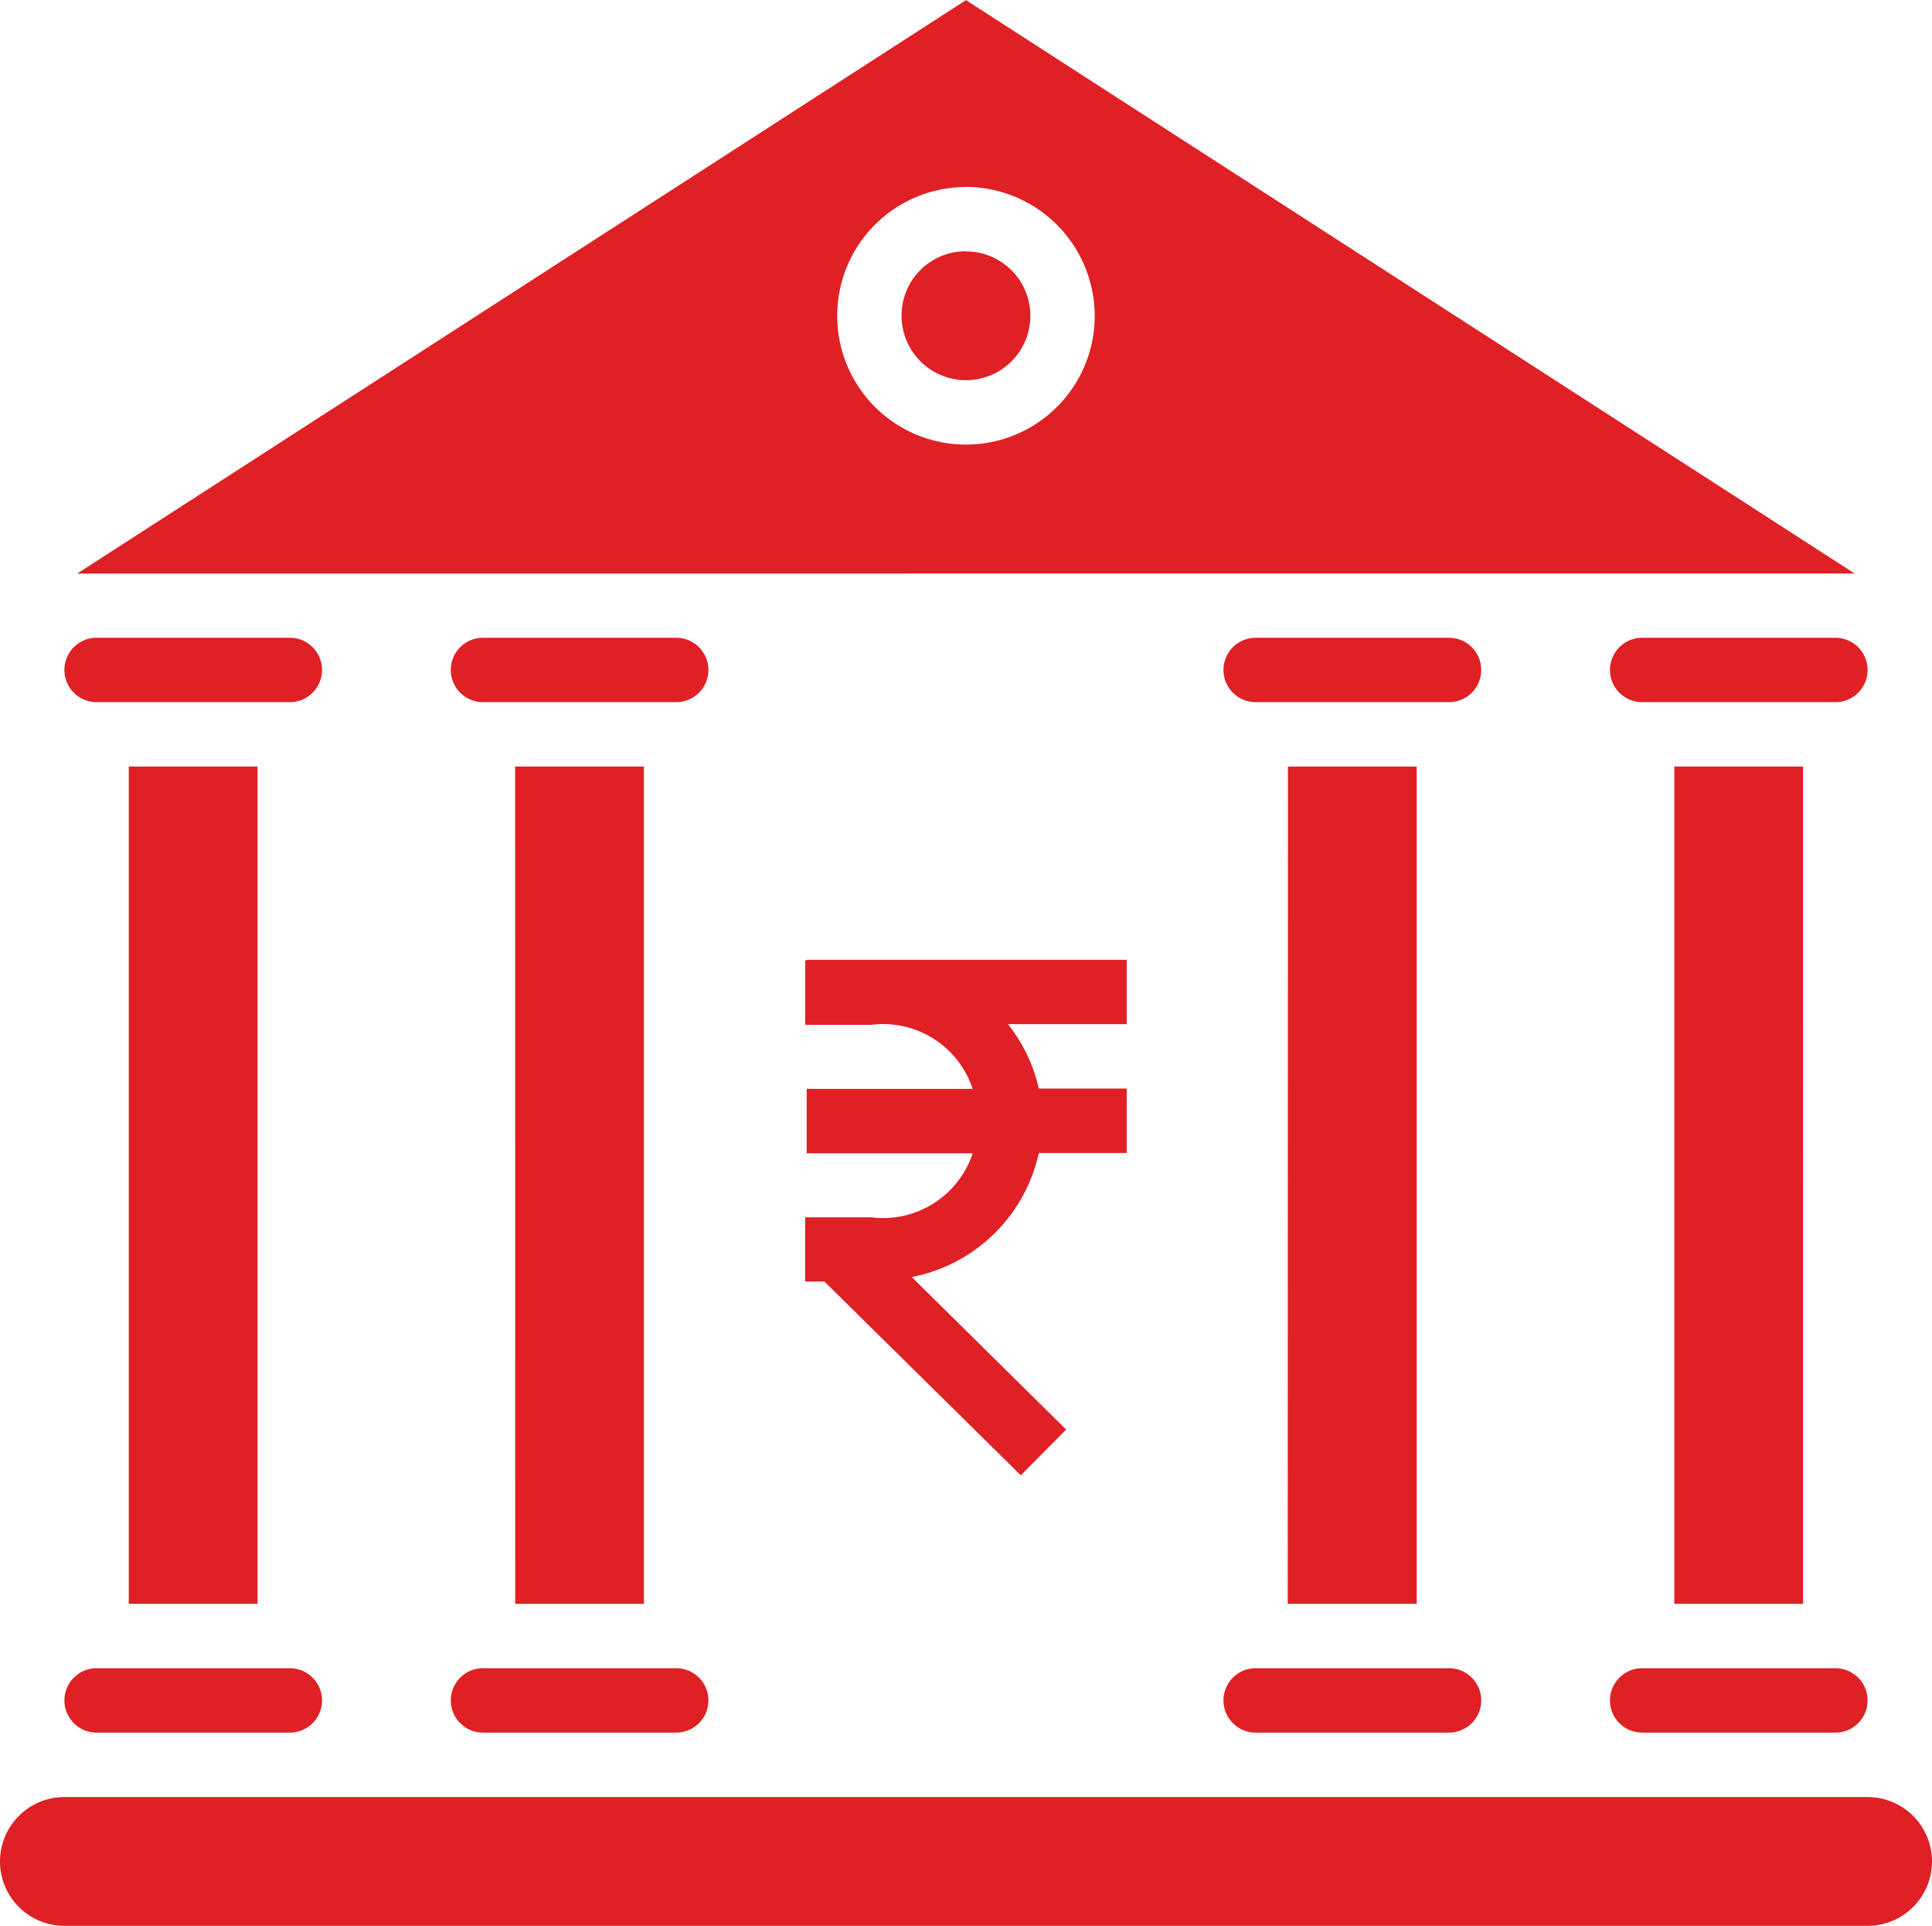 <svg xmlns="http://www.w3.org/2000/svg" width="30.157" height="30.058" viewBox="0 0 30.157 30.058">
  <path id="_7c479c252bae88d5cb08bef0563786c2" data-name="7c479c252bae88d5cb08bef0563786c2" d="M16.078,1.1l13.871,8.949H2.206Zm0,2.917a2.01,2.01,0,1,0,2.01,2.01A2.018,2.018,0,0,0,16.078,4.015Zm0,1.005a1.005,1.005,0,1,1-1.005,1.005A1,1,0,0,1,16.078,5.02ZM2.508,11.052H5.524a.5.5,0,1,1,0,1.005H2.508a.5.5,0,1,1,0-1.005Zm6.031,0h3.016a.5.5,0,1,1,0,1.005H8.539a.5.5,0,1,1,0-1.005Zm12.063,0h3.016a.5.5,0,1,1,0,1.005H20.6a.5.5,0,1,1,0-1.005Zm6.031,0h3.016a.5.5,0,1,1,0,1.005H26.633a.5.5,0,1,1,0-1.005ZM3.01,13.062h2.01V26.13H3.01Zm6.031,0h2.01V26.13H9.042Zm12.063,0h2.01V26.13H21.1Zm6.031,0h2.01V26.13h-2.01ZM13.592,16.078v.01h-.023v1.005H14.6a1.471,1.471,0,0,1,1.582,1H13.592v1.005h2.591a1.474,1.474,0,0,1-1.582,1H13.568V21.1h.3l3.066,3.024.708-.714L15.232,21.03a2.523,2.523,0,0,0,1.983-1.936h1.372V18.088H17.215a2.478,2.478,0,0,0-.482-1.005h1.854V16.078ZM2.508,27.135H5.524a.5.5,0,0,1,0,1.005H2.508a.5.5,0,0,1,0-1.005Zm6.031,0h3.016a.5.5,0,1,1,0,1.005H8.539a.5.5,0,1,1,0-1.005Zm12.063,0h3.016a.5.5,0,0,1,0,1.005H20.6a.5.5,0,0,1,0-1.005Zm6.031,0h3.016a.5.5,0,0,1,0,1.005H26.633a.5.5,0,0,1,0-1.005ZM2.005,29.146H30.152a1.005,1.005,0,0,1,0,2.01H2.005a1.005,1.005,0,1,1,0-2.01Z" transform="translate(-1 -1.098)" fill="#df2025"/>
</svg>
